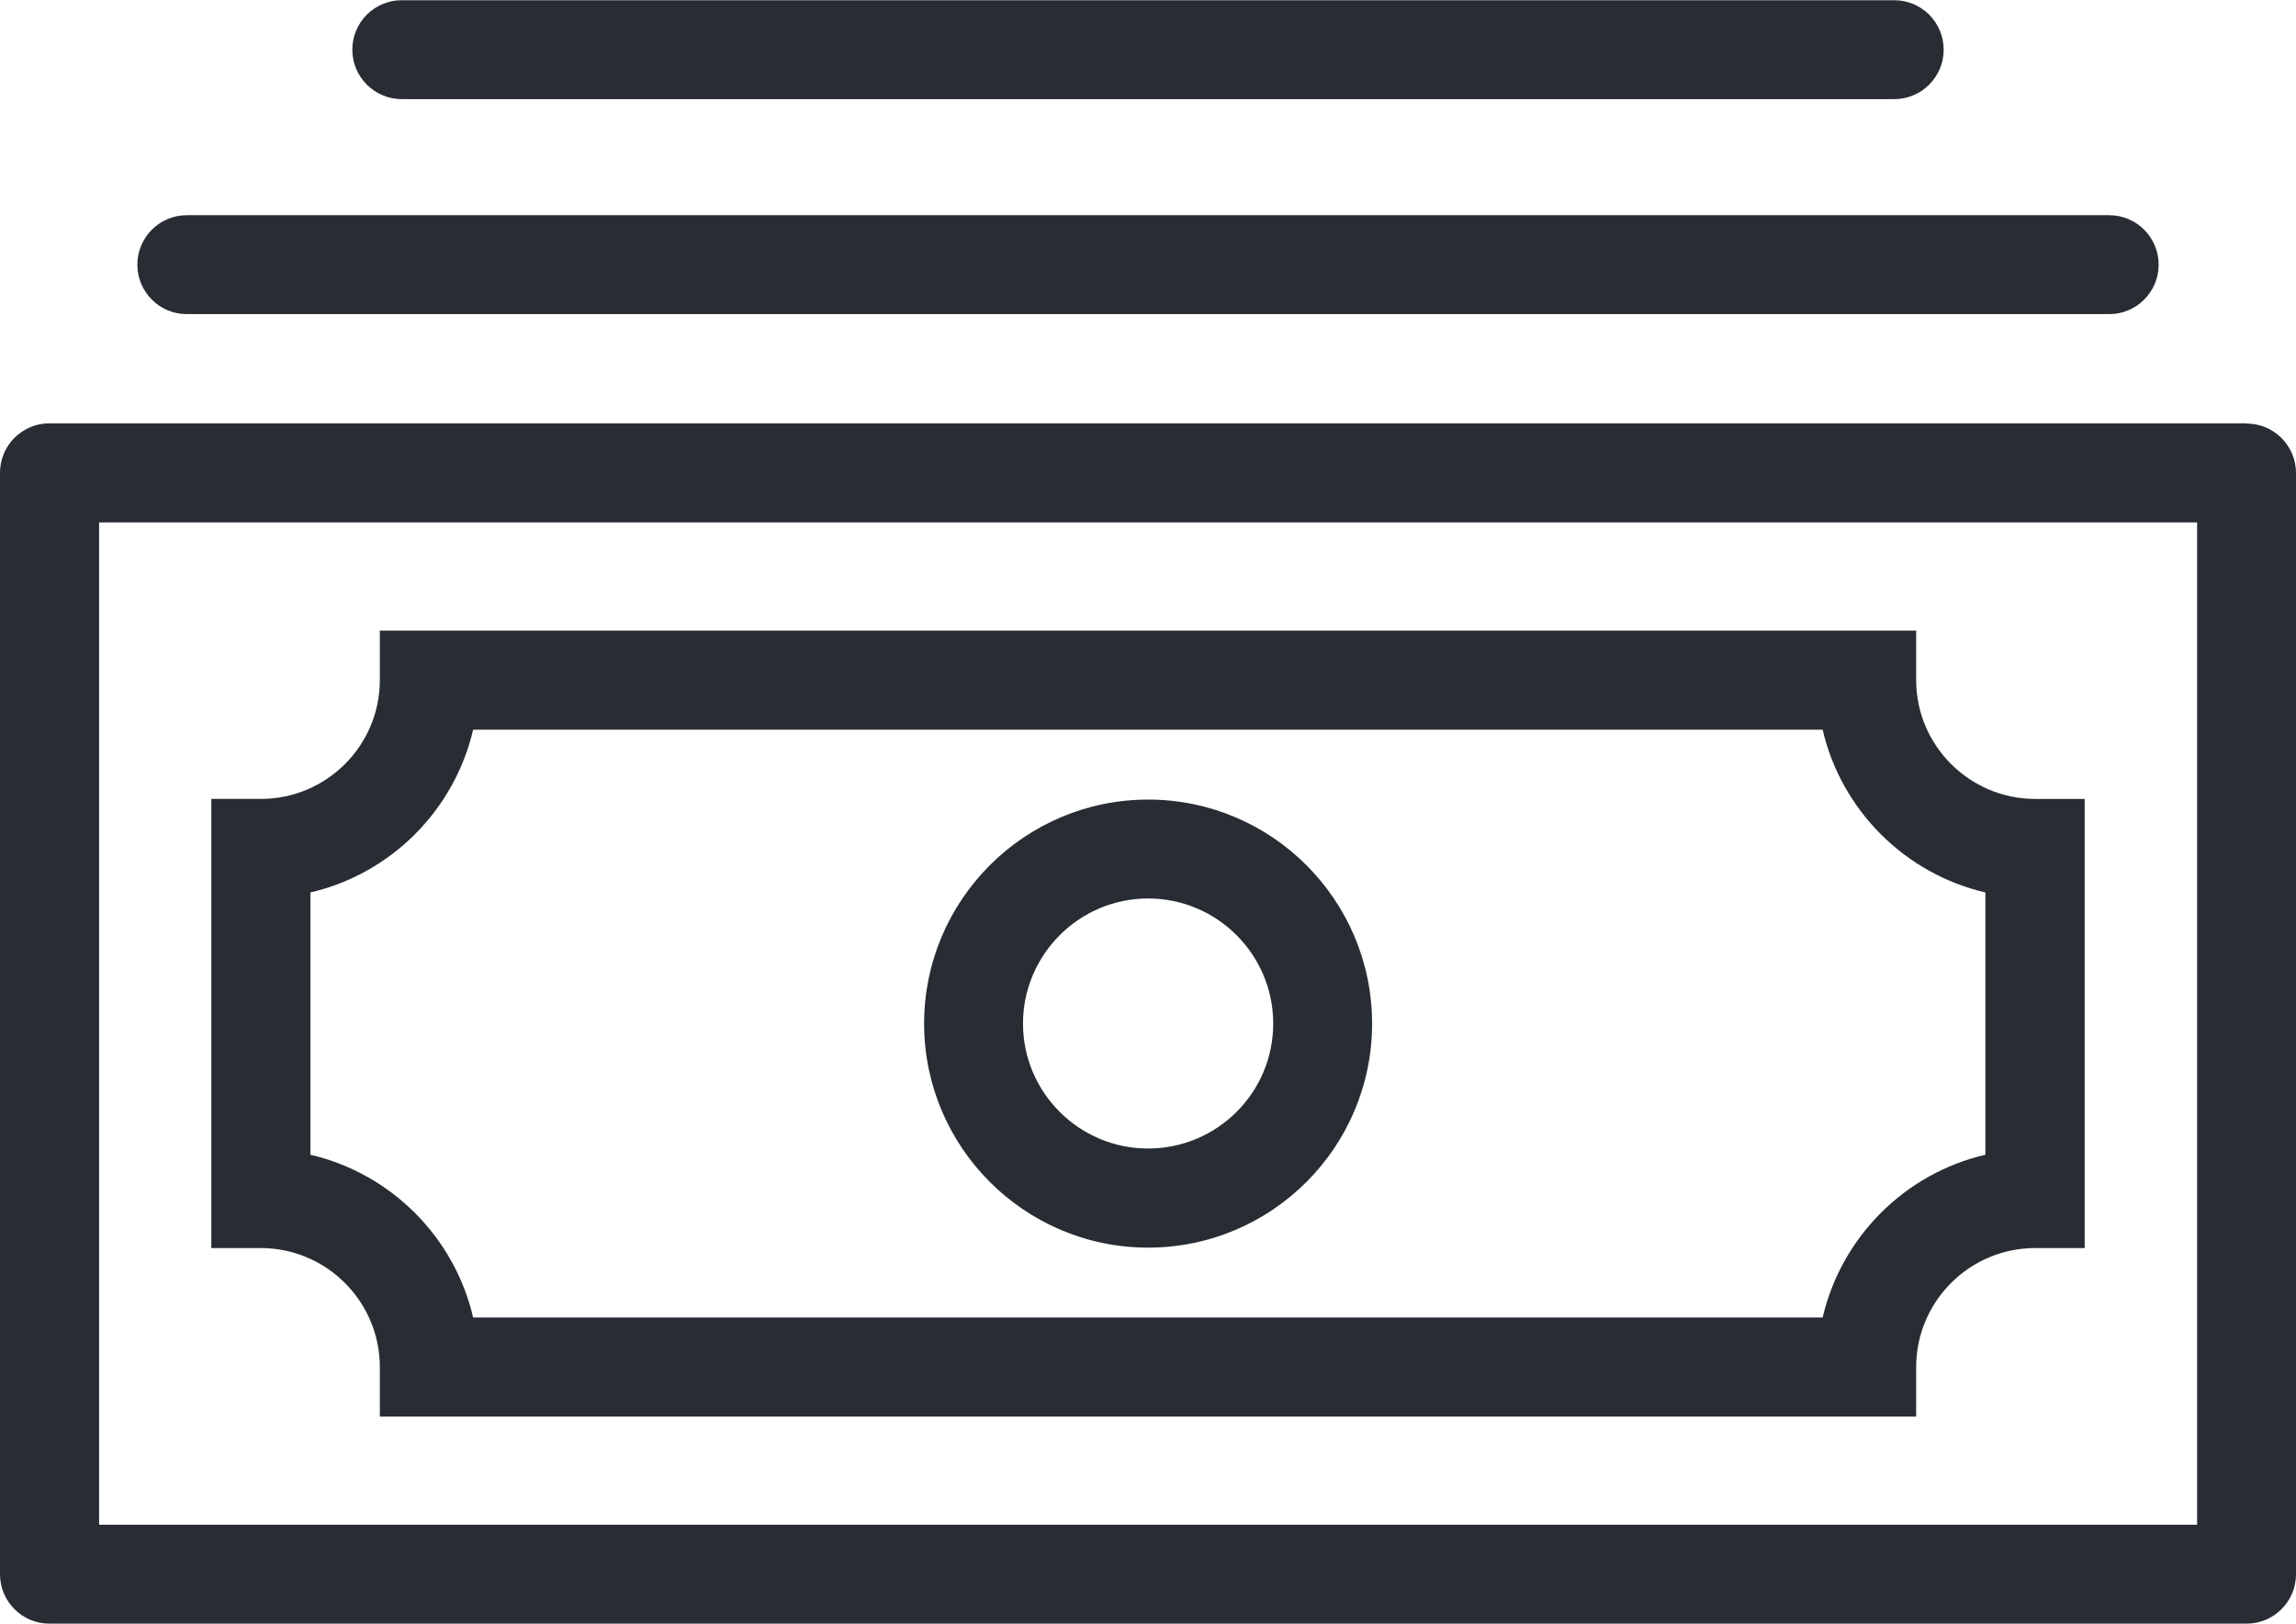 <?xml version="1.0" encoding="UTF-8"?>
<svg id="Layer_1" data-name="Layer 1" xmlns="http://www.w3.org/2000/svg" viewBox="0 0 106.81 75.53">
  <defs>
    <style>
      .cls-1 {
        fill: #282d33;
      }
    </style>
  </defs>
  <path class="cls-1" d="M104.51,19.69H2.3c-1.27,0-2.3,1.03-2.3,2.3v51.23c0,1.27,1.03,2.3,2.3,2.3H104.51c1.27,0,2.3-1.03,2.3-2.3V22c0-1.27-1.03-2.3-2.3-2.3Zm-2.3,51.23H4.61V24.3H102.21v46.63Z"/>
  <path class="cls-1" d="M17.67,63.59v2.3H89.14v-2.3c0-3.05,2.48-5.54,5.54-5.54h2.3v-20.89h-2.3c-3.05,0-5.54-2.48-5.54-5.53v-2.3H17.67v2.3c0,3.05-2.48,5.53-5.54,5.53h-2.3v20.89h2.3c3.05,0,5.54,2.48,5.54,5.54Zm-3.23-22.08c3.75-.87,6.7-3.83,7.57-7.57h62.78c.87,3.75,3.83,6.7,7.57,7.57v12.2c-3.75,.87-6.7,3.83-7.57,7.57H22.01c-.87-3.75-3.83-6.7-7.57-7.57v-12.2Z"/>
  <path class="cls-1" d="M53.41,58.03c5.75,0,10.42-4.67,10.42-10.42s-4.67-10.42-10.42-10.42-10.42,4.68-10.42,10.42,4.67,10.42,10.42,10.42Zm0-16.24c3.21,0,5.82,2.61,5.82,5.82s-2.61,5.81-5.82,5.81-5.82-2.61-5.82-5.81,2.61-5.82,5.82-5.82Z"/>
  <path class="cls-1" d="M8.69,14.61H98.12c1.27,0,2.3-1.03,2.3-2.3s-1.03-2.3-2.3-2.3H8.69c-1.27,0-2.3,1.03-2.3,2.3s1.03,2.3,2.3,2.3Z"/>
  <path class="cls-1" d="M18.69,4.61H88.12c1.27,0,2.3-1.03,2.3-2.3s-1.03-2.3-2.3-2.3H18.69c-1.27,0-2.3,1.03-2.3,2.3s1.03,2.3,2.3,2.3Z"/>
</svg>